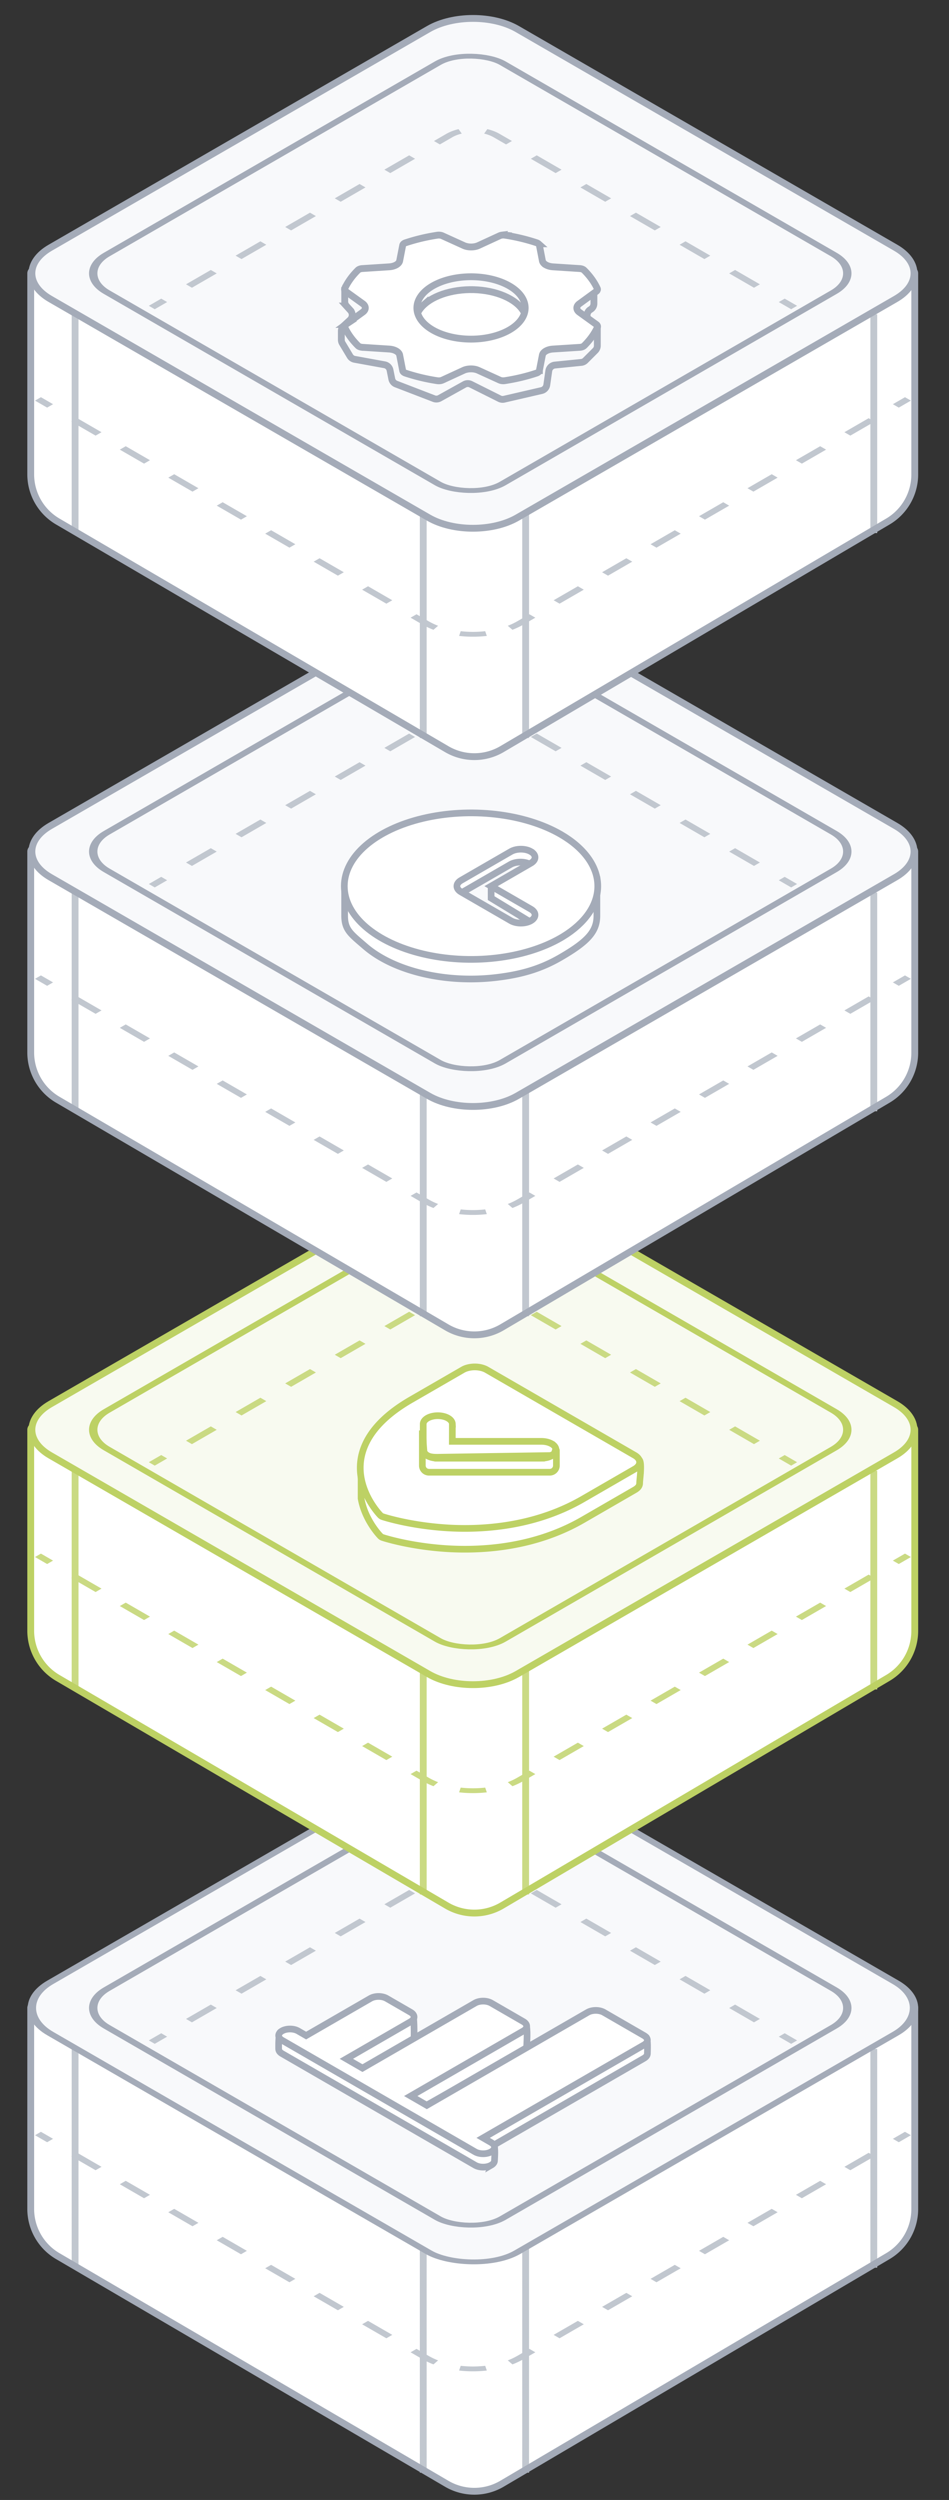 <svg xmlns="http://www.w3.org/2000/svg" width="285" height="750" fill="none" viewBox="0 0 285 750"><rect x="0" y="0" width="285" height="750" fill="#333333" stroke="none"/><path fill="#fff" d="M134.174 745.142 17.35 676.845a16.4 16.4 0 0 1-8.123-14.159v-60.294c0-.457.493-.743.89-.516l123.717 70.695a16.4 16.4 0 0 0 16.274 0l123.718-70.695a.595.595 0 0 1 .89.516v60.331a16.4 16.4 0 0 1-8.076 14.131l-115.863 68.26a16.4 16.4 0 0 1-16.603.028"/><path fill="#c1c7cf" d="m152.751 708.023.047-.018.249-.103.17-.072.157-.068.199-.086.233-.108a17 17 0 0 0 .387-.184l.104-.052q.09-.044.177-.089l.195-.1.024-.013q.321-.168.632-.347l.025-.014 3.639-2.101 1.777 1.026-3.639 2.1h-.002a22 22 0 0 1-1.595.833q-.795.376-1.636.701l-1.395-1.204zm20.792-11.757 1.776 1.025-7.277 4.201-1.776-1.025zm14.553-8.402 1.776 1.025-7.277 4.201-1.776-1.025zm14.554-8.403 1.776 1.025-7.276 4.201-1.776-1.025zm14.553-8.403 1.776 1.026-7.276 4.201-1.776-1.025zm14.555-8.402 1.776 1.025-7.278 4.202-1.776-1.026zm14.553-8.403 1.776 1.026-7.277 4.201-1.776-1.026zm14.554-8.403 1.776 1.026-7.277 4.201-1.776-1.025zm10.915-6.301 1.776 1.025-3.638 2.101-1.776-1.026zm-133.42 70.197a26 26 0 0 0 .698.071q.35.033.703.057a32.6 32.6 0 0 0 4.812-.02l.185-.014.251-.023.177-.016.069-.007.104-.011.3-.032.052-.005.243.711.243.71-.043.006a37 37 0 0 1-5.384.208 37 37 0 0 1-2.855-.208l-.043-.006.244-.71zm-11.417-1.952-3.638-2.1 1.776-1.026 3.638 2.101q.19.109.382.215.193.105.39.206a20 20 0 0 0 2.081.934l-.698.602-.698.601-.205-.08a23 23 0 0 1-3.028-1.453m-16.415-11.528 7.276 4.201-1.776 1.025-7.276-4.201zm-14.555-8.403 7.278 4.202-1.776 1.025-7.278-4.202zm-14.553-8.402 7.277 4.201-1.776 1.025-7.277-4.201zm-14.553-8.403 7.276 4.202-1.775 1.025-7.277-4.201zm-14.554-8.402 7.276 4.201-1.776 1.025-7.276-4.201zm-14.553-8.403 7.276 4.201-1.776 1.026-7.277-4.201zm-14.555-8.403 7.278 4.202-1.776 1.025-7.278-4.201zm-10.915-6.301 3.639 2.1-1.776 1.026-3.639-2.101z"/><path stroke="#c1c7cf" stroke-width="2.05" d="M22.55 614.693v65.603m239.864-65.603v65.603m-104.555-6.15V741.8m-30.754-67.654V741.8"/><path stroke="#a4abb8" stroke-width="2.05" d="M134.174 745.142 17.35 676.845a16.4 16.4 0 0 1-8.123-14.159v-60.294c0-.566.458-1.025 1.025-1.025H273.69c.566 0 1.025.459 1.025 1.025v60.331a16.4 16.4 0 0 1-8.076 14.131l-115.863 68.26a16.4 16.4 0 0 1-16.603.028Z"/><rect width="161.959" height="161.959" x="1.775" fill="#f8f9fb" stroke="#a4abb8" stroke-width="2.05" rx="15.376" transform="matrix(.866 -.5 .866 .5 .238 603.28)"/><rect width="137.357" height="137.357" x="1.775" stroke="#a4abb8" stroke-width="2.05" rx="11.276" transform="matrix(.866 -.5 .866 .5 20.738 603.28)"/><path fill="#c1c7cf" d="m235.653 609.98 3.723 2.15-1.777 1.025-3.722-2.149zm-14.892-8.597 7.446 4.299-1.776 1.025-7.446-4.299zm-14.892-8.598 7.445 4.298-1.776 1.026-7.445-4.299zm-14.892-8.598 7.446 4.299-1.776 1.025-7.446-4.299zm-14.892-8.598 7.446 4.299-1.776 1.026-7.446-4.299zm-14.892-8.598 7.447 4.3-1.776 1.025-7.447-4.299zm-12.945-5.423a9.6 9.6 0 0 0-1.365-.644l-.162-.06q-.103-.038-.207-.074t-.208-.068l-.157-.05-.17-.049a12 12 0 0 0-.58-.156l.48-.67.479-.669.135.034c.78.193 1.531.438 2.234.737q.68.289 1.297.644l3.723 2.149-1.776 1.026zm-14.203-1.025q.412-.237.852-.444a14.4 14.4 0 0 1 2.631-.924l.183-.046.479.668.48.67q-.138.034-.274.07l-.068.018q-.164.044-.326.092l-.061.018a8 8 0 0 0-.278.089q-.054.017-.107.036-.123.043-.245.088l-.122.044-.234.094-.123.05a10 10 0 0 0-1.011.502l-3.723 2.15-1.776-1.026zM48.417 609.98l1.776 1.026-3.723 2.149-1.776-1.025zm14.892-8.597 1.776 1.025-7.446 4.299-1.776-1.025zm14.892-8.598 1.776 1.025-7.447 4.299-1.776-1.025zm14.892-8.598 1.775 1.025-7.445 4.299-1.776-1.025zm14.891-8.598 1.776 1.026-7.446 4.299-1.776-1.026zm14.892-8.597 1.776 1.025-7.446 4.299-1.776-1.025z"/><path fill="#fff" stroke="#a4abb8" stroke-width="2.005" d="M147.508 649.564c-.641.37-1.51.578-2.416.578s-1.776-.208-2.416-.578l-57.99-33.481c-.641-.37-1.001-.871-1.001-1.395 0-.523-.101-4.692.54-5.062.64-.37 1.97 3.09 2.877 3.09s1.775.207 2.416.577l2.416 1.395 19.33-11.16c.641-.37 1.51-.578 2.417-.578s1.775.208 2.416.578l7.733.583c.641.37.516 6.479.516 7.003 0 .523-.36 1.025-1 1.395l-18.328 10.157 3.83 1.788 33.828-19.531c.64-.37 1.51-.578 2.416-.578s1.775.208 2.416.578l10.413 2.697c.641.37.253 5.76.253 6.284 0 .523-.36 1.025-1.001 1.395l-32.827 18.391 3.832 1.924 48.325-27.901c.641-.37 1.51-.578 2.416-.578.907 0 1.776.208 2.417.578l12.681 3.417c.641.37.401 4.43.401 4.953s-.36 1.025-1.001 1.395l-48.325 27.901 3.126-1.805c.641.37.291 4.072.291 4.595s-.36 1.025-1.001 1.395Z"/><path fill="#fff" stroke="#a4abb8" stroke-width="2.005" d="M147.511 645.553c-.641.37-1.51.578-2.417.578s-1.775-.208-2.416-.578l-57.99-33.48c-.64-.37-1-.872-1-1.395 0-.524.36-1.025 1-1.395.641-.37 1.51-.578 2.416-.578.907 0 1.776.208 2.417.578l2.416 1.395 19.33-11.161c.641-.37 1.51-.577 2.416-.577s1.776.207 2.416.577l7.249 4.185c.641.37 1.001.872 1.001 1.396s-.36 1.025-1.001 1.395l-19.33 11.16 4.833 2.79 33.827-19.531c.641-.37 1.51-.577 2.416-.577.907 0 1.776.207 2.417.577l9.665 5.581c.641.37 1.001.871 1.001 1.395 0 .523-.36 1.025-1.001 1.395l-33.828 19.53 4.833 2.79 48.325-27.901c.641-.37 1.51-.577 2.416-.577s1.775.208 2.416.577l12.082 6.976c.64.37 1 .871 1 1.395 0 .523-.36 1.025-1 1.395l-48.326 27.9 2.417 1.395c.641.37 1.001.872 1.001 1.395s-.36 1.025-1.001 1.395Z"/><path fill="#fff" d="M134.174 571.68 17.35 503.382a16.4 16.4 0 0 1-8.123-14.158V428.93c0-.457.493-.744.89-.517l123.717 70.696a16.4 16.4 0 0 0 16.274 0l123.718-70.696c.396-.227.89.06.89.517v60.33a16.4 16.4 0 0 1-8.076 14.131l-115.863 68.261a16.4 16.4 0 0 1-16.603.028"/><path fill="#cada83" d="m152.751 534.56.047-.018.249-.103.17-.071.157-.069.199-.086q.117-.053.233-.108.068-.03.134-.063.128-.06.253-.121l.104-.051.177-.09.195-.099.024-.014q.321-.168.632-.347l.025-.013 3.639-2.101 1.777 1.025-3.639 2.101h-.002a22 22 0 0 1-1.595.833q-.795.376-1.636.7l-1.395-1.204zm20.792-11.757 1.776 1.026-7.277 4.201-1.776-1.026zm14.553-8.402 1.776 1.025-7.277 4.201-1.776-1.025zm14.554-8.403 1.776 1.025-7.276 4.202-1.776-1.026zm14.553-8.402 1.776 1.025-7.276 4.201-1.776-1.025zm14.555-8.403 1.776 1.025-7.278 4.202-1.776-1.025zm14.553-8.402 1.776 1.025-7.277 4.201-1.776-1.025zm14.554-8.403 1.776 1.025-7.277 4.202-1.776-1.026zm10.915-6.302 1.776 1.025-3.638 2.101-1.776-1.025zm-133.42 70.197q.245.028.491.052l.207.019q.35.033.703.058c1.51.105 3.037.105 4.547 0l.265-.021.185-.014.251-.023.177-.016.069-.006.104-.012.3-.031.052-.006.243.711.243.711-.043.005a37 37 0 0 1-8.239 0l-.043-.005.244-.711zm-11.417-1.951-3.638-2.101 1.776-1.025 3.638 2.1a18 18 0 0 0 .772.422 21 21 0 0 0 2.081.933l-.698.602-.698.602-.205-.08a23 23 0 0 1-3.028-1.453m-16.415-11.529 7.276 4.201-1.776 1.026-7.276-4.201zM95.973 514.4l7.278 4.202-1.776 1.025-7.278-4.201zm-14.553-8.402 7.277 4.201-1.776 1.026-7.277-4.202zm-14.553-8.402 7.276 4.201-1.775 1.025-7.277-4.201zm-14.554-8.403 7.276 4.201-1.776 1.025-7.276-4.201zm-14.553-8.402 7.276 4.201-1.776 1.025-7.277-4.201zm-14.555-8.403 7.278 4.201-1.776 1.026-7.278-4.202zm-10.915-6.302 3.639 2.101-1.776 1.025-3.639-2.101z"/><path stroke="#cada83" stroke-width="2.05" d="M22.55 441.23v65.604m239.864-65.604v65.604m-104.555-6.151v67.654m-30.754-67.654v67.654"/><path stroke="#bdd164" stroke-width="2.05" d="M134.174 571.68 17.35 503.382a16.4 16.4 0 0 1-8.123-14.158V428.93c0-.567.458-1.025 1.025-1.025H273.69c.566 0 1.025.458 1.025 1.025v60.33a16.4 16.4 0 0 1-8.076 14.131l-115.863 68.261a16.4 16.4 0 0 1-16.603.028Z"/><path fill="#f8faf0" stroke="#bdd164" stroke-width="2.05" d="m15.092 421.242 113.629-65.604c7.354-4.246 19.277-4.245 26.631.001l113.628 65.603c7.354 4.246 7.354 11.129 0 15.375l-113.628 65.604c-7.354 4.246-19.277 4.246-26.631 0L15.092 436.618c-7.354-4.246-7.354-11.13 0-15.376Z"/><rect width="137.357" height="137.357" x="1.775" stroke="#bdd164" stroke-width="2.05" rx="11.276" transform="matrix(.866 -.5 .866 .5 20.738 429.817)"/><path fill="#cada83" d="m235.653 436.518 3.723 2.149-1.777 1.026-3.722-2.15zm-14.892-8.598 7.446 4.299-1.776 1.026-7.446-4.299zm-14.892-8.598 7.445 4.299-1.776 1.025-7.445-4.298zm-14.892-8.597 7.446 4.298-1.776 1.026-7.446-4.299zm-14.892-8.598 7.446 4.299-1.776 1.025-7.446-4.299zm-14.892-8.598 7.447 4.299-1.776 1.026-7.447-4.3zm-12.945-5.423a9.6 9.6 0 0 0-1.365-.645l-.162-.059-.207-.075-.208-.067-.157-.051-.17-.049a13 13 0 0 0-.58-.155l.48-.67.479-.669.135.034c.78.193 1.531.438 2.234.737q.68.289 1.297.644l3.723 2.149-1.776 1.025zm-14.203-1.025q.412-.237.852-.444a14.4 14.4 0 0 1 2.631-.925l.183-.045.479.668.48.67q-.138.034-.274.07l-.068.017q-.164.044-.326.093l-.061.018a8 8 0 0 0-.385.124q-.123.043-.245.089l-.122.044q-.118.046-.234.094-.062.024-.123.05a9 9 0 0 0-1.011.502l-3.723 2.149-1.776-1.025zm-85.628 49.437 1.776 1.025-3.723 2.15-1.776-1.026zm14.892-8.598 1.776 1.026-7.446 4.299-1.776-1.026zm14.892-8.598 1.776 1.026-7.447 4.299-1.776-1.025zm14.892-8.597 1.775 1.025-7.445 4.299-1.776-1.026zm14.891-8.598 1.776 1.025-7.446 4.299-1.776-1.025zm14.892-8.598 1.776 1.026-7.446 4.299-1.776-1.026z"/><path fill="#fff" stroke="#bdd164" stroke-width="2.005" d="M192.101 438.153q.025.037.07.139.104.251.166.696c.079.589.083 1.342.048 2.129a46 46 0 0 1-.169 2.258c-.062.66-.118 1.235-.119 1.531 0 .884-.516 1.509-1.481 2.066l-15.562 8.984c-14.323 8.27-29.891 9.269-40.426 8.67-11.416-.664-19.389-3.262-19.666-3.354h-.002a1.8 1.8 0 0 1-.711-.41l-.001-.002-.248-.263c-.984-1.078-4.548-5.312-5.555-11.059l.001-6.685 15.127-16.773 15.429-8.908c.949-.547 2.236-.855 3.577-.855 1.342 0 2.629.308 3.578.855l.05.03.056.025zm-26.422 6.251a5.4 5.4 0 0 0-1.42-.547 7.2 7.2 0 0 0-1.673-.192l-27.979.001-2.028.001.244.268a30 30 0 0 0-.632-.115c-.449-.075-.995-.155-1.404-.155-1.16 0-2.272.266-3.092.739-.82.474-1.281 1.116-1.281 1.786v.703l.856.004q.067.133.158.262c.22.307.543.585.949.82a5.3 5.3 0 0 0 1.419.547c.531.127 1.1.191 1.674.191v.001h29.676l1.444-.004a7.2 7.2 0 0 0 1.67-.192 5.3 5.3 0 0 0 1.418-.547c.406-.234.728-.512.948-.819a1.65 1.65 0 0 0 .333-.967c0-.331-.113-.659-.333-.965-.22-.307-.541-.585-.947-.82Z"/><path fill="#fff" stroke="#bdd164" stroke-width="2.005" d="m146.158 410.932 44.459 25.669c.948.547 1.481 1.29 1.481 2.065s-.533 1.518-1.481 2.065l-15.561 8.984c-13.877 8.012-28.922 9.2-39.428 8.722l-1.002-.051c-11.415-.665-19.387-3.262-19.663-3.354h-.001a1.8 1.8 0 0 1-.711-.411l-.002-.001c-.159-.16-4.666-4.768-5.808-11.353-1.055-6.092.676-15.081 15.001-23.351l15.561-8.984c.948-.548 2.235-.855 3.577-.855s2.629.307 3.578.855Zm19.521 22.218a5.4 5.4 0 0 0-1.42-.547 7.2 7.2 0 0 0-1.672-.192l-26.75.001.007-5.173h.001l-.006-.126c-.054-.624-.507-1.216-1.276-1.66-.82-.473-1.932-.74-3.092-.74s-2.273.267-3.093.74c-.82.474-1.281 1.116-1.281 1.785v7.701c0 .332.113.661.333.967.219.306.542.584.948.819a5.3 5.3 0 0 0 1.419.547c.53.127 1.099.191 1.674.191v.001h29.677l1.443-.003v-.001c.573 0 1.14-.065 1.669-.191a5.3 5.3 0 0 0 1.419-.548c.406-.234.728-.512.948-.819s.333-.635.333-.966c0-.332-.114-.66-.333-.966-.22-.307-.542-.585-.948-.82Z"/><path stroke="#bdd164" stroke-width="2.005" d="M126.836 439.673v-10.528l.462 6.005c.026.336.126.669.347.923.856.986 2.088 1.188 4.706 1.093l32.692-.495c.261-.004.517-.067.75-.183l.531-.266a.32.32 0 0 0 .158-.184l.302-.927c.056-.172.31-.131.31.05v4.512a2.005 2.005 0 0 1-2.005 2.005h-36.248a2.005 2.005 0 0 1-2.005-2.005Z"/><path fill="#fff" d="M134.174 398.217 17.35 329.92a16.4 16.4 0 0 1-8.123-14.159v-60.294c0-.456.493-.743.89-.516l123.717 70.696a16.4 16.4 0 0 0 16.274 0l123.718-70.696c.396-.227.89.06.89.516v60.331a16.4 16.4 0 0 1-8.076 14.131l-115.863 68.26a16.4 16.4 0 0 1-16.603.028"/><path fill="#c1c7cf" d="m152.751 361.098.047-.018.249-.103.17-.072.157-.068.199-.087.233-.107a17 17 0 0 0 .387-.185l.104-.051q.09-.044.177-.089l.195-.1.024-.013q.321-.168.632-.347l.025-.014 3.639-2.101 1.777 1.026-3.639 2.1h-.002a22 22 0 0 1-1.595.833q-.795.375-1.636.701l-1.395-1.204zm20.792-11.757 1.776 1.025-7.277 4.201-1.776-1.025zm14.553-8.403 1.776 1.026-7.277 4.201-1.776-1.025zm14.554-8.402 1.776 1.025-7.276 4.201-1.776-1.025zm14.553-8.403 1.776 1.026-7.276 4.201-1.776-1.026zm14.555-8.403 1.776 1.026-7.278 4.202-1.776-1.026zm14.553-8.402 1.776 1.026-7.277 4.201-1.776-1.026zm14.554-8.403 1.776 1.026-7.277 4.201-1.776-1.025zm10.915-6.301 1.776 1.025-3.638 2.101-1.776-1.026zm-133.42 70.197a39 39 0 0 0 .698.071q.35.033.703.057a32.6 32.6 0 0 0 4.812-.02l.185-.014.251-.023.177-.016.069-.007.104-.011.3-.032.052-.005.243.711.243.71-.043.006a37 37 0 0 1-5.384.208 37 37 0 0 1-2.898-.214l.244-.71zm-11.417-1.952-3.638-2.1 1.776-1.026 3.638 2.101q.19.109.382.215.193.104.39.206a20 20 0 0 0 2.081.934l-.698.602-.698.601-.205-.08a23 23 0 0 1-3.028-1.453m-16.415-11.528 7.276 4.201-1.776 1.025-7.276-4.201zm-14.555-8.403 7.278 4.202-1.776 1.025-7.278-4.202zm-14.553-8.402 7.277 4.201-1.776 1.025-7.277-4.201zm-14.553-8.403 7.276 4.201-1.775 1.026-7.277-4.201zm-14.554-8.403 7.276 4.202-1.776 1.025-7.276-4.201zm-14.553-8.402 7.276 4.201-1.776 1.026-7.277-4.201zm-14.555-8.403 7.278 4.202-1.776 1.025-7.278-4.201zm-10.915-6.301 3.639 2.1-1.776 1.026-3.639-2.101z"/><path stroke="#c1c7cf" stroke-width="2.05" d="M22.55 267.768v65.603m239.864-65.603v65.603m-104.555-6.15v67.653m-30.754-67.653v67.653"/><path stroke="#a4abb8" stroke-width="2.05" d="M134.174 398.217 17.35 329.92a16.4 16.4 0 0 1-8.123-14.159v-60.294c0-.566.458-1.025 1.025-1.025H273.69c.566 0 1.025.459 1.025 1.025v60.331a16.4 16.4 0 0 1-8.076 14.131l-115.863 68.26a16.4 16.4 0 0 1-16.603.028Z"/><path fill="#f8f9fb" stroke="#a4abb8" stroke-width="2.05" d="m15.092 247.779 113.629-65.603c7.354-4.246 19.277-4.246 26.631 0L268.98 247.78c7.354 4.246 7.354 11.129 0 15.375l-113.628 65.603c-7.354 4.246-19.277 4.246-26.631.001L15.092 263.155c-7.354-4.246-7.354-11.13 0-15.376Z"/><rect width="137.357" height="137.357" x="1.775" stroke="#a4abb8" stroke-width="2.05" rx="11.276" transform="matrix(.866 -.5 .866 .5 20.738 256.355)"/><path fill="#c1c7cf" d="m235.653 263.056 3.723 2.149-1.777 1.025-3.722-2.149zm-14.892-8.598 7.446 4.299-1.776 1.025-7.446-4.299zm-14.892-8.598 7.445 4.299-1.776 1.025-7.445-4.299zm-14.892-8.598 7.446 4.299-1.776 1.025-7.446-4.298zm-14.892-8.597 7.446 4.298-1.776 1.026-7.446-4.299zm-14.892-8.599 7.447 4.3-1.776 1.025-7.447-4.299zm-12.945-5.422a9.5 9.5 0 0 0-1.365-.645l-.162-.06-.207-.074-.208-.068-.157-.05-.17-.049a12 12 0 0 0-.58-.156l.48-.669.479-.669.135.033c.78.194 1.531.439 2.234.738q.68.288 1.297.643l3.723 2.15-1.776 1.025zm-14.203-1.026q.412-.236.852-.444a14.4 14.4 0 0 1 2.631-.924l.183-.046.479.669.48.669-.274.07-.068.018q-.164.044-.326.092l-.061.018-.278.089-.107.036q-.123.042-.245.088l-.122.045-.234.093-.123.05a10 10 0 0 0-1.011.503l-3.723 2.149-1.776-1.025zm-85.628 49.438 1.776 1.025-3.723 2.149-1.776-1.025zm14.892-8.598 1.776 1.025-7.446 4.299-1.776-1.025zM78.2 245.86l1.776 1.025-7.447 4.3-1.776-1.026zm14.892-8.598 1.775 1.026-7.445 4.298-1.776-1.025zm14.891-8.597 1.776 1.025-7.446 4.299-1.776-1.026zm14.892-8.598 1.776 1.025-7.446 4.299-1.776-1.025z"/><path fill="#fff" stroke="#a4abb8" stroke-width="2.005" d="M179.255 263.422v11.311c0 2.412-.731 4.358-2.429 6.276-1.714 1.935-4.446 3.879-8.563 6.257-6.113 3.532-12.089 5.165-19.492 6.015-7.385.848-15.039.413-21.995-1.25s-12.902-4.481-17.085-8.096c-2.202-1.902-3.713-3.108-4.717-4.409-.972-1.259-1.472-2.621-1.472-4.793v-9.864l6.193-7.352a107 107 0 0 1 6.594-3.765c3.391-1.777 7.338-3.586 10.487-4.339 6.956-1.663 14.61-2.098 21.995-1.25 3.327.382 7.784 1.701 11.698 3.056a139 139 0 0 1 7.768 2.958zm-19.943-4.077c-.798-.46-1.879-.718-3.006-.718s-2.209.258-3.006.718l-14.962 8.639c-.797.46-1.245 1.085-1.245 1.735s.448 1.276 1.245 1.736l14.962 8.639c.797.46 1.879.718 3.006.718s2.209-.258 3.006-.718c.797-.461 1.245-1.085 1.245-1.736 0-.645-.44-1.264-1.224-1.723h.001l-11.839-7.199-.001-3.282 11.296-3.148c.232-.065.495-.163.721-.313.672-.445 1.046-1.018 1.046-1.612-.001-.651-.448-1.275-1.245-1.736Z"/><path fill="#fff" stroke="#a4abb8" stroke-width="2.005" d="M168.385 250.304c7.129 4.125 11.134 9.714 11.134 15.541 0 5.646-3.759 11.068-10.476 15.152l-.659.39c-5.324 3.074-12.107 5.167-19.491 6.015s-15.039.413-21.995-1.251-12.901-4.48-17.084-8.095c-4.183-3.614-6.416-7.864-6.416-12.211s2.233-8.596 6.416-12.211c4.183-3.614 10.129-6.431 17.085-8.094 6.956-1.664 14.61-2.099 21.994-1.251s14.168 2.941 19.492 6.015Zm-8.95 5.168c-.797-.461-1.878-.719-3.006-.719s-2.208.258-3.005.719l-14.963 8.638c-.797.461-1.245 1.085-1.245 1.736 0 .65.448 1.275 1.245 1.735l14.962 8.638c.797.46 1.878.719 3.006.719s2.208-.259 3.005-.719 1.246-1.085 1.246-1.736c0-.65-.449-1.274-1.246-1.734l-11.956-6.903 11.957-6.904c.797-.46 1.245-1.084 1.245-1.735s-.448-1.275-1.245-1.735Z"/><path fill="#fff" d="M134.174 224.755 17.35 156.458a16.4 16.4 0 0 1-8.123-14.159V82.005c0-.457.493-.743.89-.517l123.717 70.696a16.4 16.4 0 0 0 16.274 0l123.718-70.696c.396-.226.89.06.89.517v60.33a16.4 16.4 0 0 1-8.076 14.131l-115.863 68.261a16.4 16.4 0 0 1-16.603.028"/><path fill="#c1c7cf" d="m152.751 187.635.047-.018.249-.102.327-.14.199-.087.233-.107.134-.063a15 15 0 0 0 .357-.173l.177-.09.195-.099.024-.013q.321-.169.632-.347l.025-.014 3.639-2.101 1.777 1.025-3.639 2.101h-.002q-.27.156-.548.304-.512.276-1.047.529-.795.375-1.636.7l-1.395-1.204zm20.792-11.757 1.776 1.026-7.277 4.201-1.776-1.025zm14.553-8.402 1.776 1.025-7.277 4.202-1.776-1.026zm14.554-8.403 1.776 1.026-7.276 4.201-1.776-1.026zm14.553-8.402 1.776 1.025-7.276 4.201-1.776-1.025zm14.555-8.403 1.776 1.025-7.278 4.202-1.776-1.025zm14.553-8.402 1.776 1.025-7.277 4.201-1.776-1.025zm14.554-8.403 1.776 1.025-7.277 4.202-1.776-1.025zm10.915-6.302 1.776 1.026-3.638 2.1-1.776-1.025zm-133.42 70.197q.245.028.491.053l.207.019q.35.031.703.057c1.51.105 3.037.105 4.547 0l.265-.021.185-.014.251-.022.177-.016.069-.007.104-.011.3-.032.052-.006.243.711.243.711-.043.005a37 37 0 0 1-5.384.208 36 36 0 0 1-2.855-.208l-.043-.005.244-.711zm-11.417-1.951-3.638-2.101 1.776-1.025 3.638 2.1a18 18 0 0 0 .772.422 21 21 0 0 0 2.081.933l-.698.602-.698.602-.205-.08a23 23 0 0 1-3.028-1.453m-16.415-11.529 7.276 4.202-1.776 1.025-7.276-4.201zm-14.555-8.402 7.278 4.201-1.776 1.026-7.278-4.202zm-14.553-8.403 7.277 4.201-1.776 1.026-7.277-4.201zm-14.553-8.402 7.276 4.201-1.775 1.025-7.277-4.201zm-14.554-8.403 7.276 4.201-1.776 1.026-7.276-4.202zm-14.553-8.402 7.276 4.201-1.776 1.025-7.277-4.201zm-14.555-8.403 7.278 4.202-1.776 1.025-7.278-4.202zm-10.915-6.302 3.639 2.101-1.776 1.025-3.639-2.1z"/><path stroke="#c1c7cf" stroke-width="2.05" d="M22.55 94.305v65.604m239.864-65.604v65.604m-104.555-6.151v67.654m-30.754-67.654v67.654"/><path stroke="#a4abb8" stroke-width="2.05" d="M134.174 224.755 17.35 156.458a16.4 16.4 0 0 1-8.123-14.159V82.005c0-.566.458-1.025 1.025-1.025H273.69c.566 0 1.025.459 1.025 1.025v60.33a16.4 16.4 0 0 1-8.076 14.131l-115.863 68.261a16.4 16.4 0 0 1-16.603.028Z"/><path fill="#f8f9fb" stroke="#a4abb8" stroke-width="2.05" d="M15.092 74.317 128.721 8.713c7.354-4.246 19.277-4.245 26.631 0L268.98 74.318c7.354 4.246 7.354 11.13 0 15.375l-113.628 65.604c-7.354 4.245-19.277 4.246-26.631 0L15.092 89.693c-7.354-4.246-7.354-11.13 0-15.376Z"/><rect width="137.357" height="137.357" x="1.775" stroke="#a4abb8" stroke-width="2.05" rx="11.276" transform="matrix(.866 -.5 .866 .5 20.738 82.892)"/><path fill="#c1c7cf" d="m235.653 89.593 3.723 2.15-1.777 1.025-3.722-2.15zm-14.892-8.598 7.446 4.3-1.776 1.025-7.446-4.3zm-14.892-8.598 7.445 4.299-1.776 1.025-7.445-4.298zM190.977 63.8l7.446 4.298-1.776 1.026-7.446-4.299zm-14.892-8.598 7.446 4.299-1.776 1.025-7.446-4.299zm-14.892-8.598 7.447 4.3-1.776 1.024-7.447-4.299zm-12.945-5.423a9.6 9.6 0 0 0-1.365-.645l-.162-.06-.207-.074-.208-.067-.157-.05q-.084-.026-.17-.05a13 13 0 0 0-.58-.155l.48-.67.479-.669.135.034c.78.193 1.531.438 2.234.737q.68.289 1.297.644l3.723 2.149-1.776 1.025zm-14.203-1.025q.412-.237.852-.444a14.4 14.4 0 0 1 2.631-.925l.183-.045.479.668.48.67q-.138.033-.274.07l-.068.017q-.164.044-.326.093l-.061.018q-.14.042-.278.089l-.107.035q-.123.043-.245.088l-.122.045q-.118.045-.234.094-.062.023-.123.05a9 9 0 0 0-1.011.502l-3.723 2.15-1.776-1.026zM48.417 89.593l1.776 1.025-3.723 2.15-1.776-1.026zm14.892-8.598 1.776 1.026-7.446 4.299-1.776-1.026zM78.2 72.397l1.776 1.026-7.447 4.299-1.776-1.025zM93.093 63.8l1.775 1.025-7.445 4.299-1.776-1.026zm14.891-8.598 1.776 1.025-7.446 4.3-1.776-1.026zm14.892-8.598 1.776 1.026-7.446 4.298-1.776-1.025z"/><path stroke="#a4abb8" stroke-width="2.05" d="M178.362 87.13v3.941a2.05 2.05 0 0 1-1.025 1.776c-1.367.789-1.367 2.761 0 3.55l1.025.592a2.05 2.05 0 0 1 1.025 1.776v4.941a2.05 2.05 0 0 1-.601 1.45l-2.982 2.982a2.05 2.05 0 0 1-1.245.591l-7.924.792a2.05 2.05 0 0 0-1.826 1.75l-.599 4.194a2.05 2.05 0 0 1-1.569 1.707l-11.237 2.594a2.05 2.05 0 0 1-1.378-.164l-8.624-4.312a2.05 2.05 0 0 0-1.912.041l-7.443 4.135a2.05 2.05 0 0 1-1.732.121l-11.378-4.376a2.05 2.05 0 0 1-1.275-1.511l-.53-2.653a2.05 2.05 0 0 0-1.644-1.615l-8.992-1.635a2.05 2.05 0 0 1-1.391-.963l-2.305-3.842a2.05 2.05 0 0 1-.292-1.054v-2.635c0-.572.239-1.119.66-1.507L105.114 96a2.05 2.05 0 0 0 .129-2.883l-1.179-1.301a2.05 2.05 0 0 1-.531-1.377v-4.334"/><path fill="#fff" stroke="#a4abb8" stroke-width="2.05" d="M127.602 91.154c1.831-1.577 4.434-2.806 7.479-3.532s6.396-.916 9.629-.546 6.201 1.284 8.531 2.625c3.125 1.799 4.882 4.238 4.882 6.782s-1.757 4.983-4.882 6.782c-2.33 1.341-5.299 2.254-8.531 2.624s-6.584.18-9.629-.545-5.648-1.956-7.479-3.533c-1.83-1.577-2.808-3.432-2.808-5.328s.978-3.751 2.808-5.329Z"/><path fill="#fff" stroke="#a4abb8" stroke-width="2.05" d="M107.474 81.065c.137-.136.327-.251.556-.337s.489-.14.761-.158h.001l8.087-.52c.804-.053 1.555-.26 2.128-.59.572-.329.932-.76 1.022-1.223l.905-4.64a.8.8 0 0 1 .273-.439c.15-.131.351-.24.588-.32h.001a57.5 57.5 0 0 1 8.911-2.177l.625-.1c.262-.04.539-.044.805-.012.266.031.515.098.728.195l.001.001 6.429 2.92c.634.289 1.407.432 2.187.432s1.571-.144 2.213-.44l6.367-2.93c.212-.096.46-.162.724-.194a3 3 0 0 1 .604-.01l.199.022a58.4 58.4 0 0 1 8.978 2.09l.564.184c.236.078.437.188.586.32a.8.8 0 0 1 .274.438l.898 4.658c.091.473.472.9 1.031 1.22v.001c.558.321 1.296.54 2.116.594l8.063.52h.003c.271.018.532.071.761.157q.26.098.445.24l.112.097c1.625 1.614 2.894 3.338 3.78 5.13l.172.36c.07.152.079.31.024.463a.93.93 0 0 1-.341.42h-.001l-5.074 3.7c-.501.365-.75.81-.75 1.259 0 .45.25.905.763 1.274l5.089 3.663a.9.9 0 0 1 .341.418.6.6 0 0 1 .019.348l-.041.115c-.887 1.923-2.215 3.769-3.948 5.49l-.001.001a1.6 1.6 0 0 1-.557.338c-.229.086-.49.14-.761.157l-8.093.516c-.822.053-1.563.273-2.122.594s-.939.746-1.031 1.218l-.905 4.641v.001a.8.8 0 0 1-.272.438 1.6 1.6 0 0 1-.416.256l-.17.065c-2.992.997-6.2 1.762-9.54 2.274l-.001.001c-.262.04-.537.045-.803.013a2.5 2.5 0 0 1-.729-.196l-6.42-2.924c-.633-.288-1.404-.434-2.188-.434-.782 0-1.574.145-2.214.44l-6.364 2.929a2.5 2.5 0 0 1-.727.196 3 3 0 0 1-.804-.012 58.5 58.5 0 0 1-8.977-2.089l-.563-.184a1.7 1.7 0 0 1-.588-.321.8.8 0 0 1-.273-.438l-.905-4.654c-.09-.463-.45-.896-1.022-1.225s-1.323-.537-2.127-.589l-8.062-.521-.003.001-.2-.02a2.6 2.6 0 0 1-.561-.137 1.7 1.7 0 0 1-.444-.24l-.113-.098c-1.732-1.721-3.062-3.567-3.952-5.49h-.001a.6.6 0 0 1-.022-.463.9.9 0 0 1 .34-.419h-.001l5.09-3.688c.502-.365.756-.81.756-1.261s-.252-.905-.764-1.273l-5.104-3.671a.9.9 0 0 1-.336-.417.6.6 0 0 1 .02-.462h.002c.833-1.803 2.052-3.538 3.629-5.167zm27.761 2.672c-2.97.708-5.51 1.907-7.296 3.446s-2.741 3.349-2.741 5.2.954 3.66 2.741 5.2c1.786 1.538 4.326 2.738 7.296 3.446 2.972.708 6.242.893 9.396.532s6.051-1.252 8.325-2.561c3.05-1.755 4.764-4.135 4.764-6.617s-1.714-4.862-4.764-6.617c-2.274-1.31-5.171-2.2-8.325-2.562-3.154-.36-6.424-.176-9.396.533Z"/></svg>